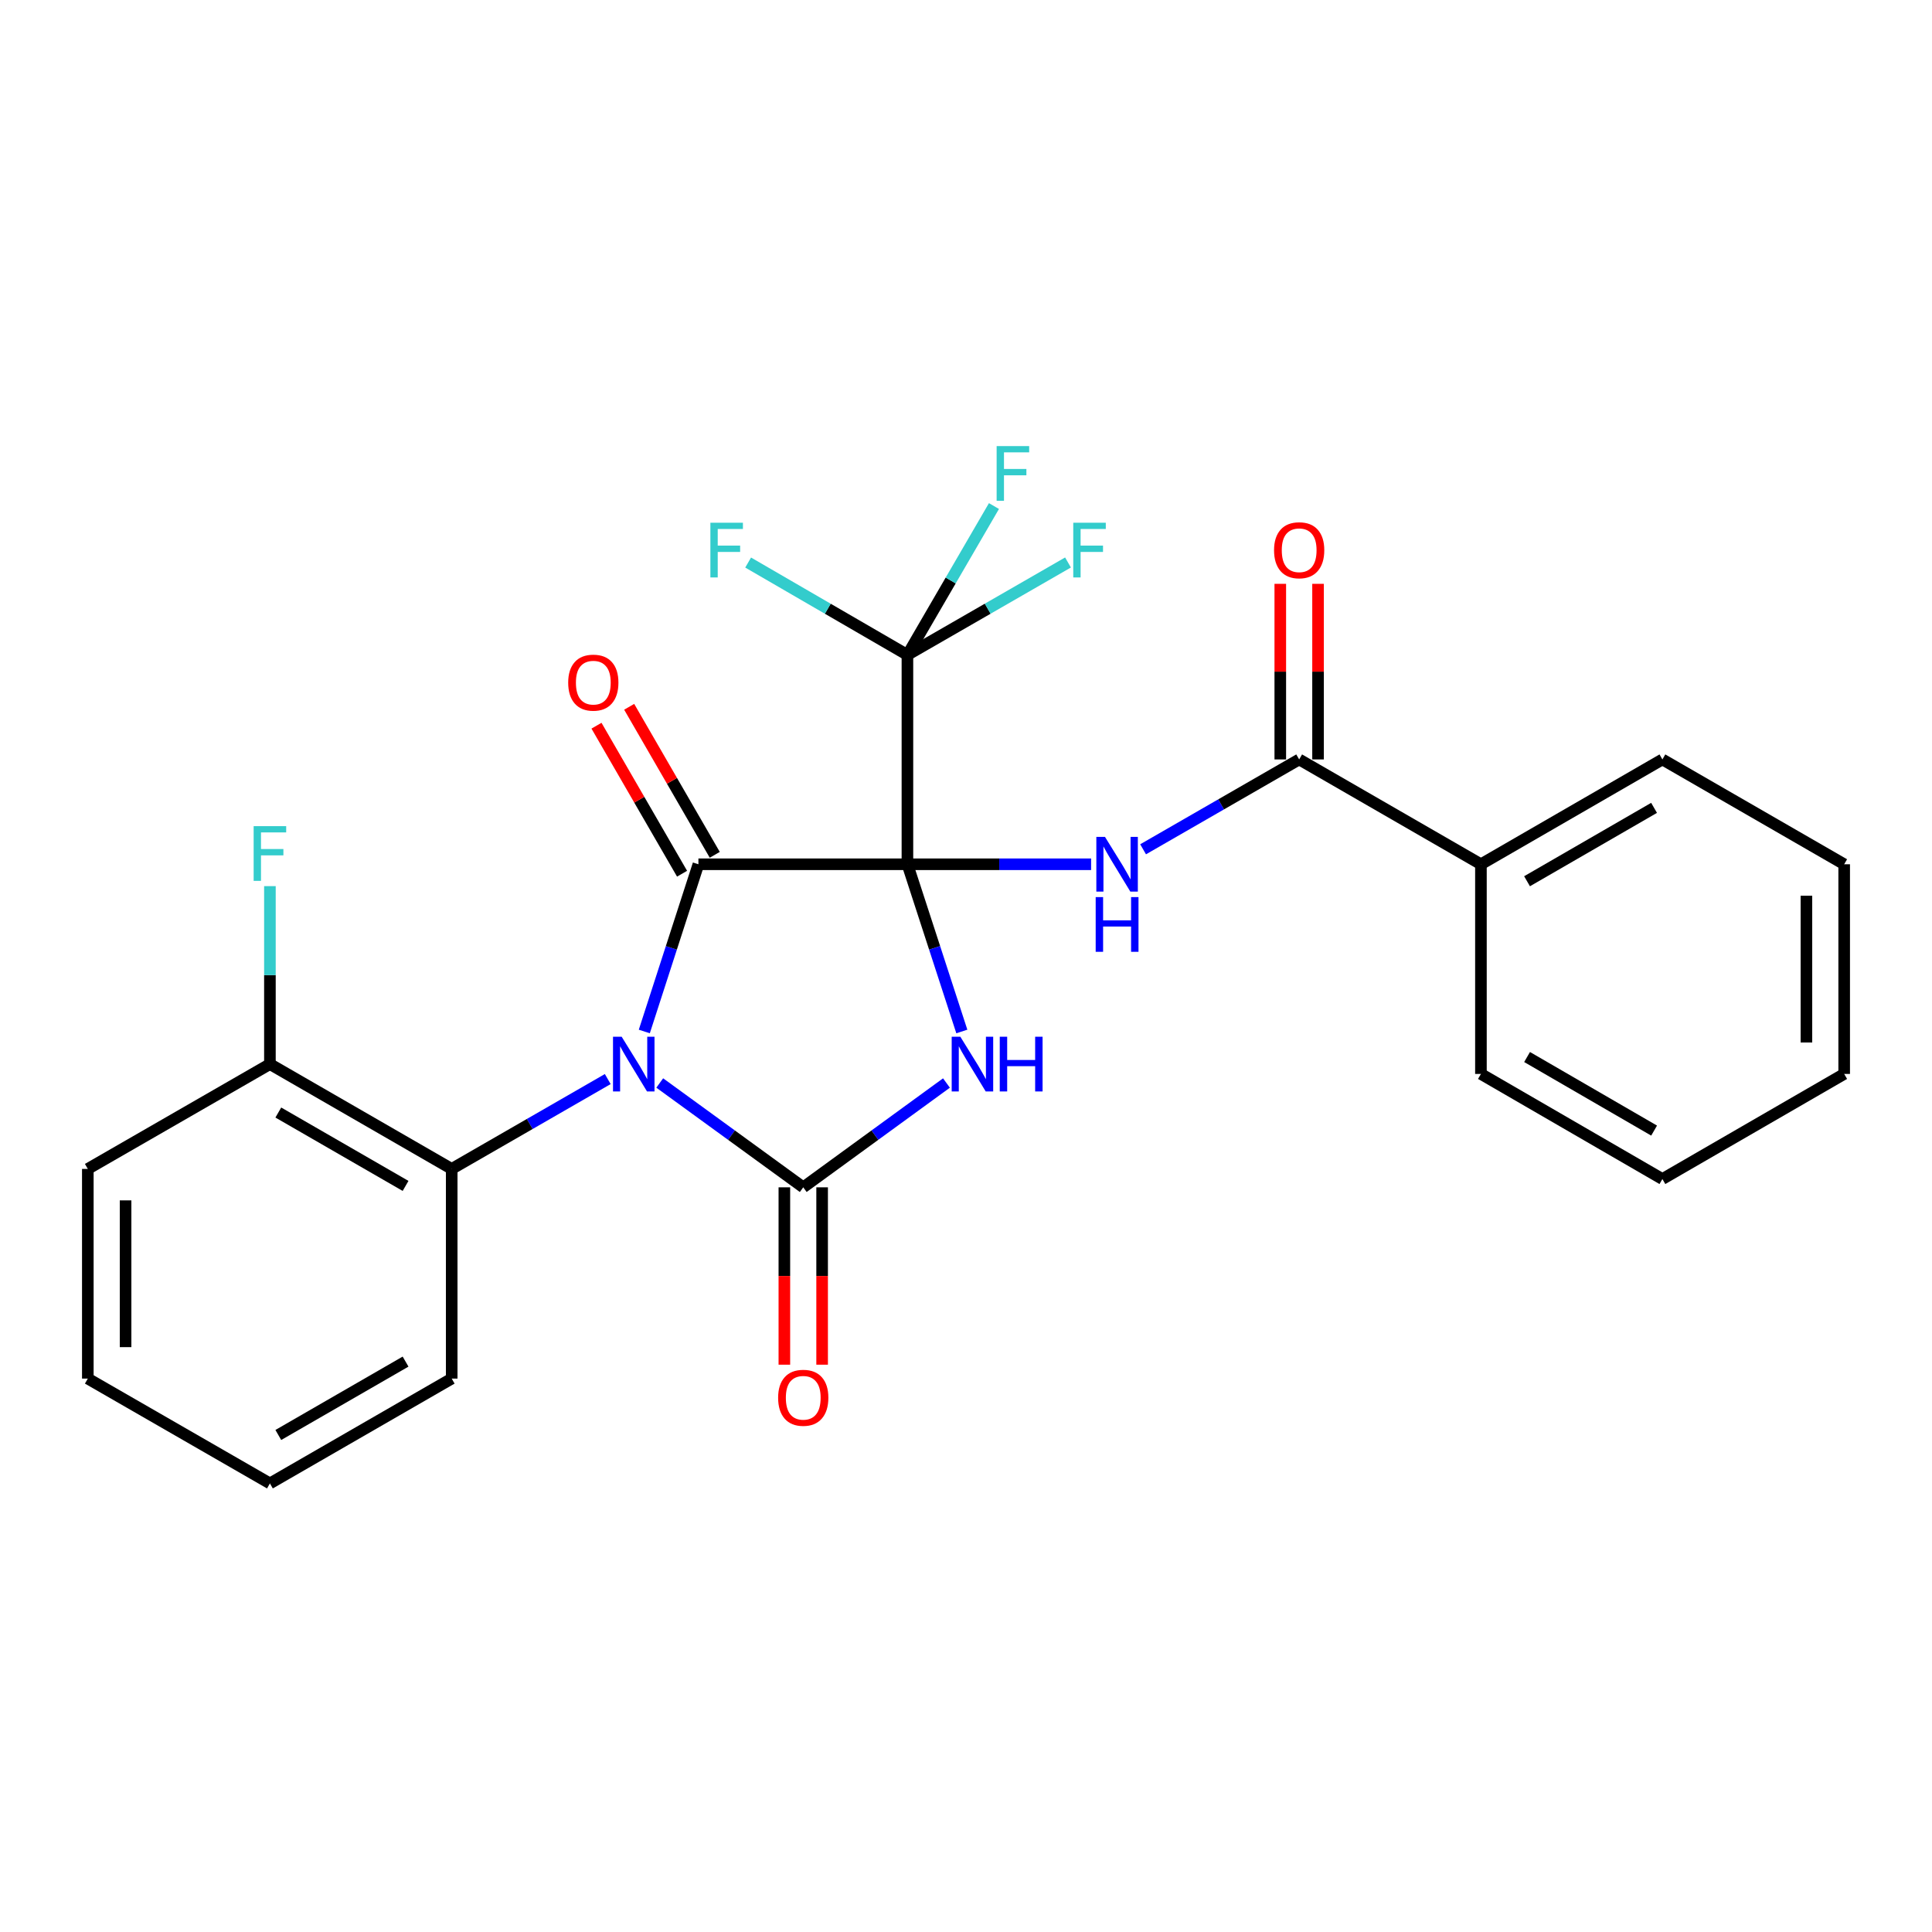 <?xml version='1.0' encoding='iso-8859-1'?>
<svg version='1.1' baseProfile='full'
              xmlns='http://www.w3.org/2000/svg'
                      xmlns:rdkit='http://www.rdkit.org/xml'
                      xmlns:xlink='http://www.w3.org/1999/xlink'
                  xml:space='preserve'
width='1000px' height='1000px' viewBox='0 0 1000 1000'>
<!-- END OF HEADER -->
<rect style='opacity:1.0;fill:#FFFFFF;stroke:none' width='1000' height='1000' x='0' y='0'> </rect>
<path class='bond-1' d='M 469.682,447.343 L 483.762,490.618' style='fill:none;fill-rule:evenodd;stroke:#000000;stroke-width:6px;stroke-linecap:butt;stroke-linejoin:miter;stroke-opacity:1' />
<path class='bond-1' d='M 483.762,490.618 L 497.842,533.893' style='fill:none;fill-rule:evenodd;stroke:#0000FF;stroke-width:6px;stroke-linecap:butt;stroke-linejoin:miter;stroke-opacity:1' />
<path class='bond-2' d='M 469.682,447.343 L 361.497,447.343' style='fill:none;fill-rule:evenodd;stroke:#000000;stroke-width:6px;stroke-linecap:butt;stroke-linejoin:miter;stroke-opacity:1' />
<path class='bond-4' d='M 469.682,447.343 L 517.217,447.343' style='fill:none;fill-rule:evenodd;stroke:#000000;stroke-width:6px;stroke-linecap:butt;stroke-linejoin:miter;stroke-opacity:1' />
<path class='bond-4' d='M 517.217,447.343 L 564.751,447.343' style='fill:none;fill-rule:evenodd;stroke:#0000FF;stroke-width:6px;stroke-linecap:butt;stroke-linejoin:miter;stroke-opacity:1' />
<path class='bond-5' d='M 469.682,447.343 L 469.682,338.984' style='fill:none;fill-rule:evenodd;stroke:#000000;stroke-width:6px;stroke-linecap:butt;stroke-linejoin:miter;stroke-opacity:1' />
<path class='bond-0' d='M 333.492,533.895 L 347.494,490.619' style='fill:none;fill-rule:evenodd;stroke:#0000FF;stroke-width:6px;stroke-linecap:butt;stroke-linejoin:miter;stroke-opacity:1' />
<path class='bond-0' d='M 347.494,490.619 L 361.497,447.343' style='fill:none;fill-rule:evenodd;stroke:#000000;stroke-width:6px;stroke-linecap:butt;stroke-linejoin:miter;stroke-opacity:1' />
<path class='bond-7' d='M 314.572,558.522 L 274.186,581.778' style='fill:none;fill-rule:evenodd;stroke:#0000FF;stroke-width:6px;stroke-linecap:butt;stroke-linejoin:miter;stroke-opacity:1' />
<path class='bond-7' d='M 274.186,581.778 L 233.799,605.033' style='fill:none;fill-rule:evenodd;stroke:#000000;stroke-width:6px;stroke-linecap:butt;stroke-linejoin:miter;stroke-opacity:1' />
<path class='bond-26' d='M 341.482,560.553 L 378.62,587.555' style='fill:none;fill-rule:evenodd;stroke:#0000FF;stroke-width:6px;stroke-linecap:butt;stroke-linejoin:miter;stroke-opacity:1' />
<path class='bond-26' d='M 378.62,587.555 L 415.758,614.557' style='fill:none;fill-rule:evenodd;stroke:#000000;stroke-width:6px;stroke-linecap:butt;stroke-linejoin:miter;stroke-opacity:1' />
<path class='bond-3' d='M 489.885,560.567 L 452.822,587.562' style='fill:none;fill-rule:evenodd;stroke:#0000FF;stroke-width:6px;stroke-linecap:butt;stroke-linejoin:miter;stroke-opacity:1' />
<path class='bond-3' d='M 452.822,587.562 L 415.758,614.557' style='fill:none;fill-rule:evenodd;stroke:#000000;stroke-width:6px;stroke-linecap:butt;stroke-linejoin:miter;stroke-opacity:1' />
<path class='bond-9' d='M 369.958,442.452 L 347.809,404.145' style='fill:none;fill-rule:evenodd;stroke:#000000;stroke-width:6px;stroke-linecap:butt;stroke-linejoin:miter;stroke-opacity:1' />
<path class='bond-9' d='M 347.809,404.145 L 325.661,365.838' style='fill:none;fill-rule:evenodd;stroke:#FF0000;stroke-width:6px;stroke-linecap:butt;stroke-linejoin:miter;stroke-opacity:1' />
<path class='bond-9' d='M 353.037,452.235 L 330.888,413.928' style='fill:none;fill-rule:evenodd;stroke:#000000;stroke-width:6px;stroke-linecap:butt;stroke-linejoin:miter;stroke-opacity:1' />
<path class='bond-9' d='M 330.888,413.928 L 308.74,375.621' style='fill:none;fill-rule:evenodd;stroke:#FF0000;stroke-width:6px;stroke-linecap:butt;stroke-linejoin:miter;stroke-opacity:1' />
<path class='bond-8' d='M 405.985,614.557 L 405.985,660.46' style='fill:none;fill-rule:evenodd;stroke:#000000;stroke-width:6px;stroke-linecap:butt;stroke-linejoin:miter;stroke-opacity:1' />
<path class='bond-8' d='M 405.985,660.46 L 405.985,706.363' style='fill:none;fill-rule:evenodd;stroke:#FF0000;stroke-width:6px;stroke-linecap:butt;stroke-linejoin:miter;stroke-opacity:1' />
<path class='bond-8' d='M 425.531,614.557 L 425.531,660.46' style='fill:none;fill-rule:evenodd;stroke:#000000;stroke-width:6px;stroke-linecap:butt;stroke-linejoin:miter;stroke-opacity:1' />
<path class='bond-8' d='M 425.531,660.46 L 425.531,706.363' style='fill:none;fill-rule:evenodd;stroke:#FF0000;stroke-width:6px;stroke-linecap:butt;stroke-linejoin:miter;stroke-opacity:1' />
<path class='bond-6' d='M 591.663,439.594 L 632.055,416.338' style='fill:none;fill-rule:evenodd;stroke:#0000FF;stroke-width:6px;stroke-linecap:butt;stroke-linejoin:miter;stroke-opacity:1' />
<path class='bond-6' d='M 632.055,416.338 L 672.447,393.082' style='fill:none;fill-rule:evenodd;stroke:#000000;stroke-width:6px;stroke-linecap:butt;stroke-linejoin:miter;stroke-opacity:1' />
<path class='bond-13' d='M 469.682,338.984 L 428.46,315.079' style='fill:none;fill-rule:evenodd;stroke:#000000;stroke-width:6px;stroke-linecap:butt;stroke-linejoin:miter;stroke-opacity:1' />
<path class='bond-13' d='M 428.46,315.079 L 387.237,291.174' style='fill:none;fill-rule:evenodd;stroke:#33CCCC;stroke-width:6px;stroke-linecap:butt;stroke-linejoin:miter;stroke-opacity:1' />
<path class='bond-14' d='M 469.682,338.984 L 511.24,315.06' style='fill:none;fill-rule:evenodd;stroke:#000000;stroke-width:6px;stroke-linecap:butt;stroke-linejoin:miter;stroke-opacity:1' />
<path class='bond-14' d='M 511.24,315.06 L 552.797,291.136' style='fill:none;fill-rule:evenodd;stroke:#33CCCC;stroke-width:6px;stroke-linecap:butt;stroke-linejoin:miter;stroke-opacity:1' />
<path class='bond-15' d='M 469.682,338.984 L 492.076,300.458' style='fill:none;fill-rule:evenodd;stroke:#000000;stroke-width:6px;stroke-linecap:butt;stroke-linejoin:miter;stroke-opacity:1' />
<path class='bond-15' d='M 492.076,300.458 L 514.47,261.933' style='fill:none;fill-rule:evenodd;stroke:#33CCCC;stroke-width:6px;stroke-linecap:butt;stroke-linejoin:miter;stroke-opacity:1' />
<path class='bond-11' d='M 682.22,393.082 L 682.22,347.637' style='fill:none;fill-rule:evenodd;stroke:#000000;stroke-width:6px;stroke-linecap:butt;stroke-linejoin:miter;stroke-opacity:1' />
<path class='bond-11' d='M 682.22,347.637 L 682.22,302.192' style='fill:none;fill-rule:evenodd;stroke:#FF0000;stroke-width:6px;stroke-linecap:butt;stroke-linejoin:miter;stroke-opacity:1' />
<path class='bond-11' d='M 662.674,393.082 L 662.674,347.637' style='fill:none;fill-rule:evenodd;stroke:#000000;stroke-width:6px;stroke-linecap:butt;stroke-linejoin:miter;stroke-opacity:1' />
<path class='bond-11' d='M 662.674,347.637 L 662.674,302.192' style='fill:none;fill-rule:evenodd;stroke:#FF0000;stroke-width:6px;stroke-linecap:butt;stroke-linejoin:miter;stroke-opacity:1' />
<path class='bond-12' d='M 672.447,393.082 L 766.527,447.343' style='fill:none;fill-rule:evenodd;stroke:#000000;stroke-width:6px;stroke-linecap:butt;stroke-linejoin:miter;stroke-opacity:1' />
<path class='bond-10' d='M 233.799,605.033 L 139.708,550.772' style='fill:none;fill-rule:evenodd;stroke:#000000;stroke-width:6px;stroke-linecap:butt;stroke-linejoin:miter;stroke-opacity:1' />
<path class='bond-10' d='M 209.921,613.826 L 144.057,575.844' style='fill:none;fill-rule:evenodd;stroke:#000000;stroke-width:6px;stroke-linecap:butt;stroke-linejoin:miter;stroke-opacity:1' />
<path class='bond-17' d='M 233.799,605.033 L 233.799,713.555' style='fill:none;fill-rule:evenodd;stroke:#000000;stroke-width:6px;stroke-linecap:butt;stroke-linejoin:miter;stroke-opacity:1' />
<path class='bond-16' d='M 139.708,550.772 L 139.708,504.715' style='fill:none;fill-rule:evenodd;stroke:#000000;stroke-width:6px;stroke-linecap:butt;stroke-linejoin:miter;stroke-opacity:1' />
<path class='bond-16' d='M 139.708,504.715 L 139.708,458.658' style='fill:none;fill-rule:evenodd;stroke:#33CCCC;stroke-width:6px;stroke-linecap:butt;stroke-linejoin:miter;stroke-opacity:1' />
<path class='bond-18' d='M 139.708,550.772 L 45.455,605.033' style='fill:none;fill-rule:evenodd;stroke:#000000;stroke-width:6px;stroke-linecap:butt;stroke-linejoin:miter;stroke-opacity:1' />
<path class='bond-19' d='M 766.527,447.343 L 860.455,393.082' style='fill:none;fill-rule:evenodd;stroke:#000000;stroke-width:6px;stroke-linecap:butt;stroke-linejoin:miter;stroke-opacity:1' />
<path class='bond-19' d='M 790.393,456.129 L 856.143,418.146' style='fill:none;fill-rule:evenodd;stroke:#000000;stroke-width:6px;stroke-linecap:butt;stroke-linejoin:miter;stroke-opacity:1' />
<path class='bond-20' d='M 766.527,447.343 L 766.527,555.865' style='fill:none;fill-rule:evenodd;stroke:#000000;stroke-width:6px;stroke-linecap:butt;stroke-linejoin:miter;stroke-opacity:1' />
<path class='bond-21' d='M 233.799,713.555 L 139.708,767.816' style='fill:none;fill-rule:evenodd;stroke:#000000;stroke-width:6px;stroke-linecap:butt;stroke-linejoin:miter;stroke-opacity:1' />
<path class='bond-21' d='M 209.921,704.763 L 144.057,742.745' style='fill:none;fill-rule:evenodd;stroke:#000000;stroke-width:6px;stroke-linecap:butt;stroke-linejoin:miter;stroke-opacity:1' />
<path class='bond-28' d='M 45.455,605.033 L 45.455,713.555' style='fill:none;fill-rule:evenodd;stroke:#000000;stroke-width:6px;stroke-linecap:butt;stroke-linejoin:miter;stroke-opacity:1' />
<path class='bond-28' d='M 65,621.312 L 65,697.277' style='fill:none;fill-rule:evenodd;stroke:#000000;stroke-width:6px;stroke-linecap:butt;stroke-linejoin:miter;stroke-opacity:1' />
<path class='bond-24' d='M 860.455,393.082 L 954.545,447.343' style='fill:none;fill-rule:evenodd;stroke:#000000;stroke-width:6px;stroke-linecap:butt;stroke-linejoin:miter;stroke-opacity:1' />
<path class='bond-22' d='M 766.527,555.865 L 860.455,610.267' style='fill:none;fill-rule:evenodd;stroke:#000000;stroke-width:6px;stroke-linecap:butt;stroke-linejoin:miter;stroke-opacity:1' />
<path class='bond-22' d='M 790.412,547.112 L 856.162,585.193' style='fill:none;fill-rule:evenodd;stroke:#000000;stroke-width:6px;stroke-linecap:butt;stroke-linejoin:miter;stroke-opacity:1' />
<path class='bond-23' d='M 139.708,767.816 L 45.455,713.555' style='fill:none;fill-rule:evenodd;stroke:#000000;stroke-width:6px;stroke-linecap:butt;stroke-linejoin:miter;stroke-opacity:1' />
<path class='bond-25' d='M 860.455,610.267 L 954.545,555.865' style='fill:none;fill-rule:evenodd;stroke:#000000;stroke-width:6px;stroke-linecap:butt;stroke-linejoin:miter;stroke-opacity:1' />
<path class='bond-27' d='M 954.545,447.343 L 954.545,555.865' style='fill:none;fill-rule:evenodd;stroke:#000000;stroke-width:6px;stroke-linecap:butt;stroke-linejoin:miter;stroke-opacity:1' />
<path class='bond-27' d='M 935,463.622 L 935,539.587' style='fill:none;fill-rule:evenodd;stroke:#000000;stroke-width:6px;stroke-linecap:butt;stroke-linejoin:miter;stroke-opacity:1' />
<path  class='atom-1' d='M 321.771 536.612
L 331.051 551.612
Q 331.971 553.092, 333.451 555.772
Q 334.931 558.452, 335.011 558.612
L 335.011 536.612
L 338.771 536.612
L 338.771 564.932
L 334.891 564.932
L 324.931 548.532
Q 323.771 546.612, 322.531 544.412
Q 321.331 542.212, 320.971 541.532
L 320.971 564.932
L 317.291 564.932
L 317.291 536.612
L 321.771 536.612
' fill='#0000FF'/>
<path  class='atom-2' d='M 497.074 536.612
L 506.354 551.612
Q 507.274 553.092, 508.754 555.772
Q 510.234 558.452, 510.314 558.612
L 510.314 536.612
L 514.074 536.612
L 514.074 564.932
L 510.194 564.932
L 500.234 548.532
Q 499.074 546.612, 497.834 544.412
Q 496.634 542.212, 496.274 541.532
L 496.274 564.932
L 492.594 564.932
L 492.594 536.612
L 497.074 536.612
' fill='#0000FF'/>
<path  class='atom-2' d='M 517.474 536.612
L 521.314 536.612
L 521.314 548.652
L 535.794 548.652
L 535.794 536.612
L 539.634 536.612
L 539.634 564.932
L 535.794 564.932
L 535.794 551.852
L 521.314 551.852
L 521.314 564.932
L 517.474 564.932
L 517.474 536.612
' fill='#0000FF'/>
<path  class='atom-5' d='M 571.944 433.183
L 581.224 448.183
Q 582.144 449.663, 583.624 452.343
Q 585.104 455.023, 585.184 455.183
L 585.184 433.183
L 588.944 433.183
L 588.944 461.503
L 585.064 461.503
L 575.104 445.103
Q 573.944 443.183, 572.704 440.983
Q 571.504 438.783, 571.144 438.103
L 571.144 461.503
L 567.464 461.503
L 567.464 433.183
L 571.944 433.183
' fill='#0000FF'/>
<path  class='atom-5' d='M 567.124 464.335
L 570.964 464.335
L 570.964 476.375
L 585.444 476.375
L 585.444 464.335
L 589.284 464.335
L 589.284 492.655
L 585.444 492.655
L 585.444 479.575
L 570.964 479.575
L 570.964 492.655
L 567.124 492.655
L 567.124 464.335
' fill='#0000FF'/>
<path  class='atom-9' d='M 402.758 723.484
Q 402.758 716.684, 406.118 712.884
Q 409.478 709.084, 415.758 709.084
Q 422.038 709.084, 425.398 712.884
Q 428.758 716.684, 428.758 723.484
Q 428.758 730.364, 425.358 734.284
Q 421.958 738.164, 415.758 738.164
Q 409.518 738.164, 406.118 734.284
Q 402.758 730.404, 402.758 723.484
M 415.758 734.964
Q 420.078 734.964, 422.398 732.084
Q 424.758 729.164, 424.758 723.484
Q 424.758 717.924, 422.398 715.124
Q 420.078 712.284, 415.758 712.284
Q 411.438 712.284, 409.078 715.084
Q 406.758 717.884, 406.758 723.484
Q 406.758 729.204, 409.078 732.084
Q 411.438 734.964, 415.758 734.964
' fill='#FF0000'/>
<path  class='atom-10' d='M 294.095 353.333
Q 294.095 346.533, 297.455 342.733
Q 300.815 338.933, 307.095 338.933
Q 313.375 338.933, 316.735 342.733
Q 320.095 346.533, 320.095 353.333
Q 320.095 360.213, 316.695 364.133
Q 313.295 368.013, 307.095 368.013
Q 300.855 368.013, 297.455 364.133
Q 294.095 360.253, 294.095 353.333
M 307.095 364.813
Q 311.415 364.813, 313.735 361.933
Q 316.095 359.013, 316.095 353.333
Q 316.095 347.773, 313.735 344.973
Q 311.415 342.133, 307.095 342.133
Q 302.775 342.133, 300.415 344.933
Q 298.095 347.733, 298.095 353.333
Q 298.095 359.053, 300.415 361.933
Q 302.775 364.813, 307.095 364.813
' fill='#FF0000'/>
<path  class='atom-12' d='M 659.447 284.803
Q 659.447 278.003, 662.807 274.203
Q 666.167 270.403, 672.447 270.403
Q 678.727 270.403, 682.087 274.203
Q 685.447 278.003, 685.447 284.803
Q 685.447 291.683, 682.047 295.603
Q 678.647 299.483, 672.447 299.483
Q 666.207 299.483, 662.807 295.603
Q 659.447 291.723, 659.447 284.803
M 672.447 296.283
Q 676.767 296.283, 679.087 293.403
Q 681.447 290.483, 681.447 284.803
Q 681.447 279.243, 679.087 276.443
Q 676.767 273.603, 672.447 273.603
Q 668.127 273.603, 665.767 276.403
Q 663.447 279.203, 663.447 284.803
Q 663.447 290.523, 665.767 293.403
Q 668.127 296.283, 672.447 296.283
' fill='#FF0000'/>
<path  class='atom-14' d='M 367.693 270.563
L 384.533 270.563
L 384.533 273.803
L 371.493 273.803
L 371.493 282.403
L 383.093 282.403
L 383.093 285.683
L 371.493 285.683
L 371.493 298.883
L 367.693 298.883
L 367.693 270.563
' fill='#33CCCC'/>
<path  class='atom-15' d='M 555.516 270.563
L 572.356 270.563
L 572.356 273.803
L 559.316 273.803
L 559.316 282.403
L 570.916 282.403
L 570.916 285.683
L 559.316 285.683
L 559.316 298.883
L 555.516 298.883
L 555.516 270.563
' fill='#33CCCC'/>
<path  class='atom-16' d='M 515.86 230.896
L 532.7 230.896
L 532.7 234.136
L 519.66 234.136
L 519.66 242.736
L 531.26 242.736
L 531.26 246.016
L 519.66 246.016
L 519.66 259.216
L 515.86 259.216
L 515.86 230.896
' fill='#33CCCC'/>
<path  class='atom-17' d='M 131.288 427.613
L 148.128 427.613
L 148.128 430.853
L 135.088 430.853
L 135.088 439.453
L 146.688 439.453
L 146.688 442.733
L 135.088 442.733
L 135.088 455.933
L 131.288 455.933
L 131.288 427.613
' fill='#33CCCC'/>
</svg>
